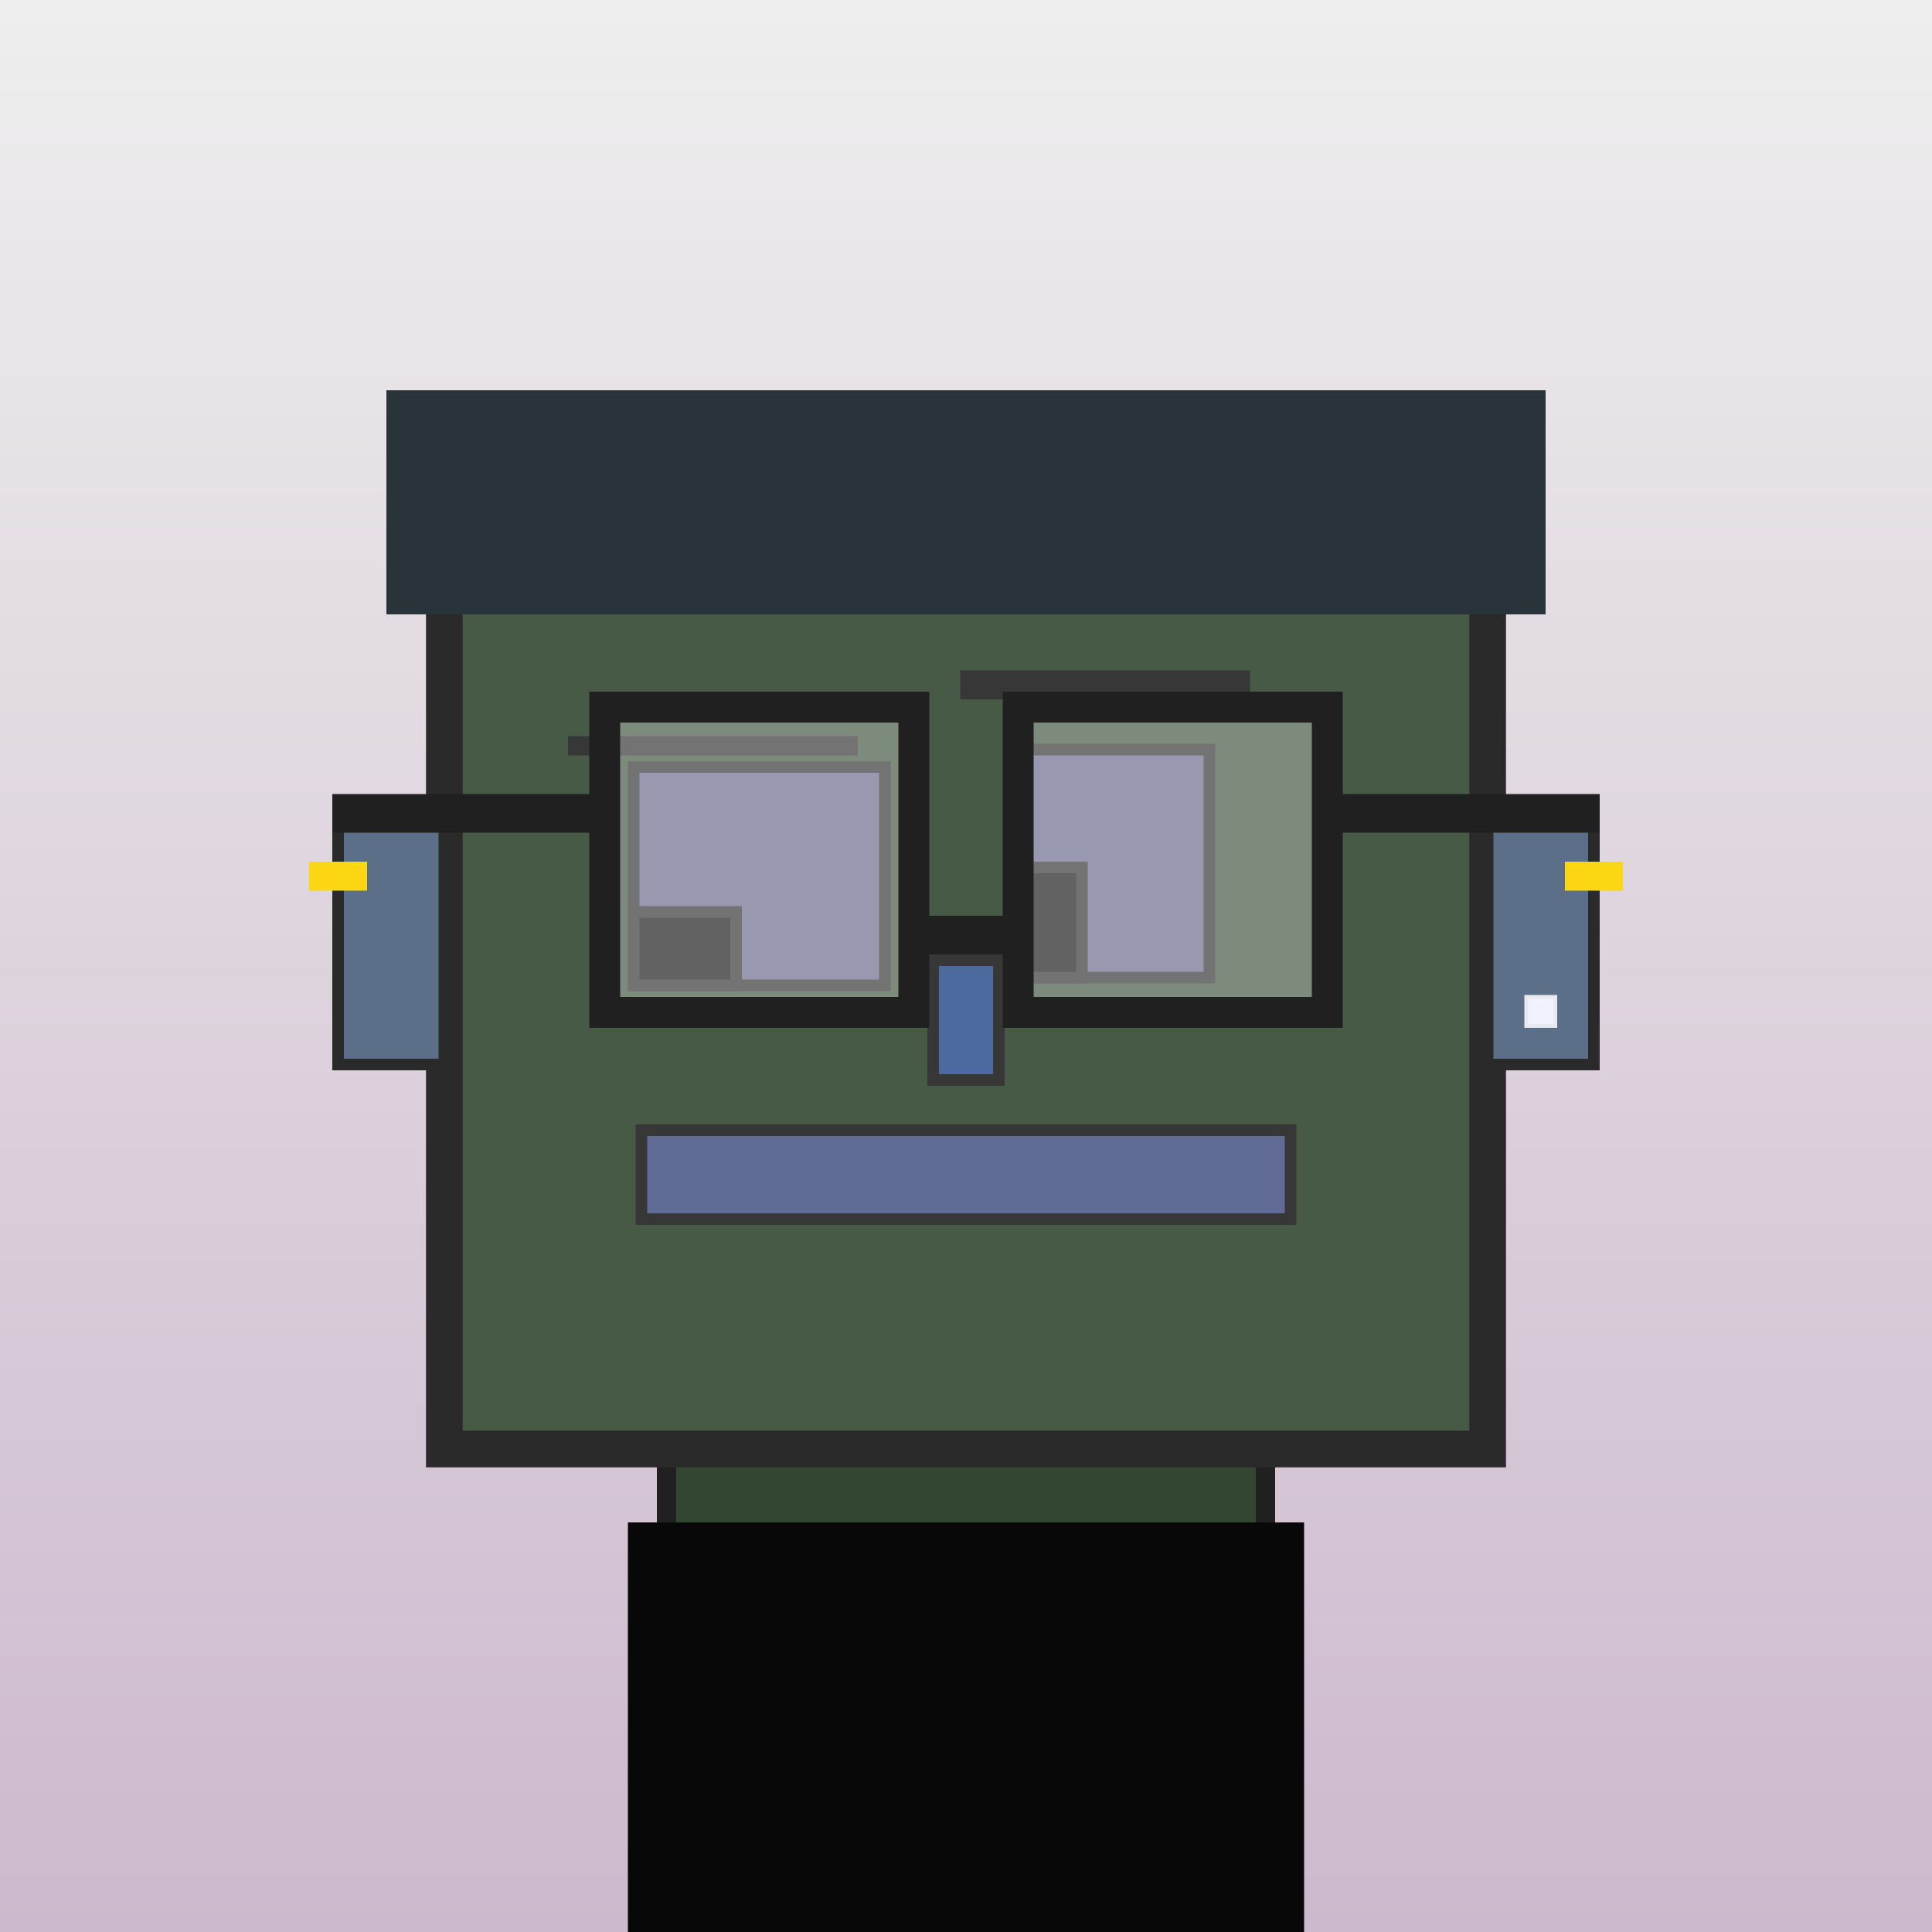 <?xml version="1.0" encoding="utf-8"?><svg viewBox="0 0 1000 1000" xmlns="http://www.w3.org/2000/svg"><rect x="0" y="0" width="1000" height="1000" fill="#808080" stroke="none"/><defs><linearGradient gradientUnits="userSpaceOnUse" x1="500" y1="0" x2="500" y2="1000" id="bkStyle"><stop offset="0" style="stop-color: #eeeeee"/><stop offset="1" style="stop-color: rgb(205, 185, 205)"/></linearGradient></defs><rect id="background" width="1000" height="1000"  style="fill: url(#bkStyle);" onclick="background.style.fill='rgba(0,0,0,0)'"/><rect x="345" y="750" width="310" height="260" style="fill: rgb(50, 70, 50); stroke-width: 10px; stroke: rgb(32, 32, 32);"/><rect x="230" y="250" width="540" height="500" style="fill: rgb(70, 90, 70); stroke-width: 19px; stroke: rgb(42, 42, 42);"/><rect x="328" y="397" width="130" height="113" style="fill: rgb(108, 110, 144); stroke-width: 6px; stroke: rgb(55, 55, 55);"/><rect x="526" y="388" width="100" height="118" style="fill: rgb(108, 110, 144); stroke-width: 6px; stroke: rgb(55, 55, 55);"/><rect x="328" y="472" width="53" height="38" style="fill: rgb(32,32,32); stroke-width: 6px; stroke: rgb(55,55,55);"/><rect x="526" y="449" width="34" height="57" style="fill: rgb(32,32,32); stroke-width: 6px; stroke: rgb(55,55,55);"/><rect x="483" y="497" width="34" height="62" style="fill: rgb(77, 106, 158); stroke-width: 6px; stroke: rgb(55, 55, 55);"/><rect x="175" y="426" width="55" height="125" style="fill: rgb(91, 111, 136); stroke-width: 6px; stroke: rgb(42, 42, 42);"/><rect x="770" y="426" width="55" height="125" style="fill: rgb(91, 111, 136); stroke-width: 6px; stroke: rgb(42, 42, 42);"/><rect x="294" y="381" width="150" height="10" style="fill: rgb(55, 55, 55); stroke-width: 0px; stroke: rgb(0, 0, 0);"/><rect x="497" y="347" width="150" height="15" style="fill: rgb(55, 55, 55); stroke-width: 0px; stroke: rgb(0, 0, 0);"/><rect x="332" y="585" width="336" height="46" style="fill: rgb(96, 107, 150); stroke-width: 6px; stroke: rgb(55, 55, 55);"/><rect x="473" y="474" width="54" height="20" style="fill: rgb(32,32,32);"/><rect x="313" y="366" width="160" height="158" style="fill: rgb(255,255,255); fill-opacity: 0.3; stroke-width: 16px; stroke: rgb(32,32,32);"/><rect x="527" y="366" width="160" height="158" style="fill: rgb(255,255,255); fill-opacity: 0.3; stroke-width: 16px; stroke: rgb(32,32,32);"/><rect x="172" y="411" width="148" height="20" style="fill: rgb(32,32,32);"/><rect x="680" y="411" width="148" height="20" style="fill: rgb(32,32,32);"/><rect x="200" y="202" width="600" height="116" style="fill: rgb(40, 51, 58); stroke-width: 0px; stroke: rgb(0, 0, 0);"/><rect x="790" y="516" width="15" height="15" style="fill: rgb(242,242,255); stroke-width: 2px; stroke: rgb(233,233,242);"/><rect x="160" y="446" width="30" height="15" style="fill: rgb(252,214,18);"/><rect x="810" y="446" width="30" height="15" style="fill: rgb(252,214,18);"/><rect x="325" y="788" width="350" height="212" style="fill: rgb(8,8,8);"/></svg>
